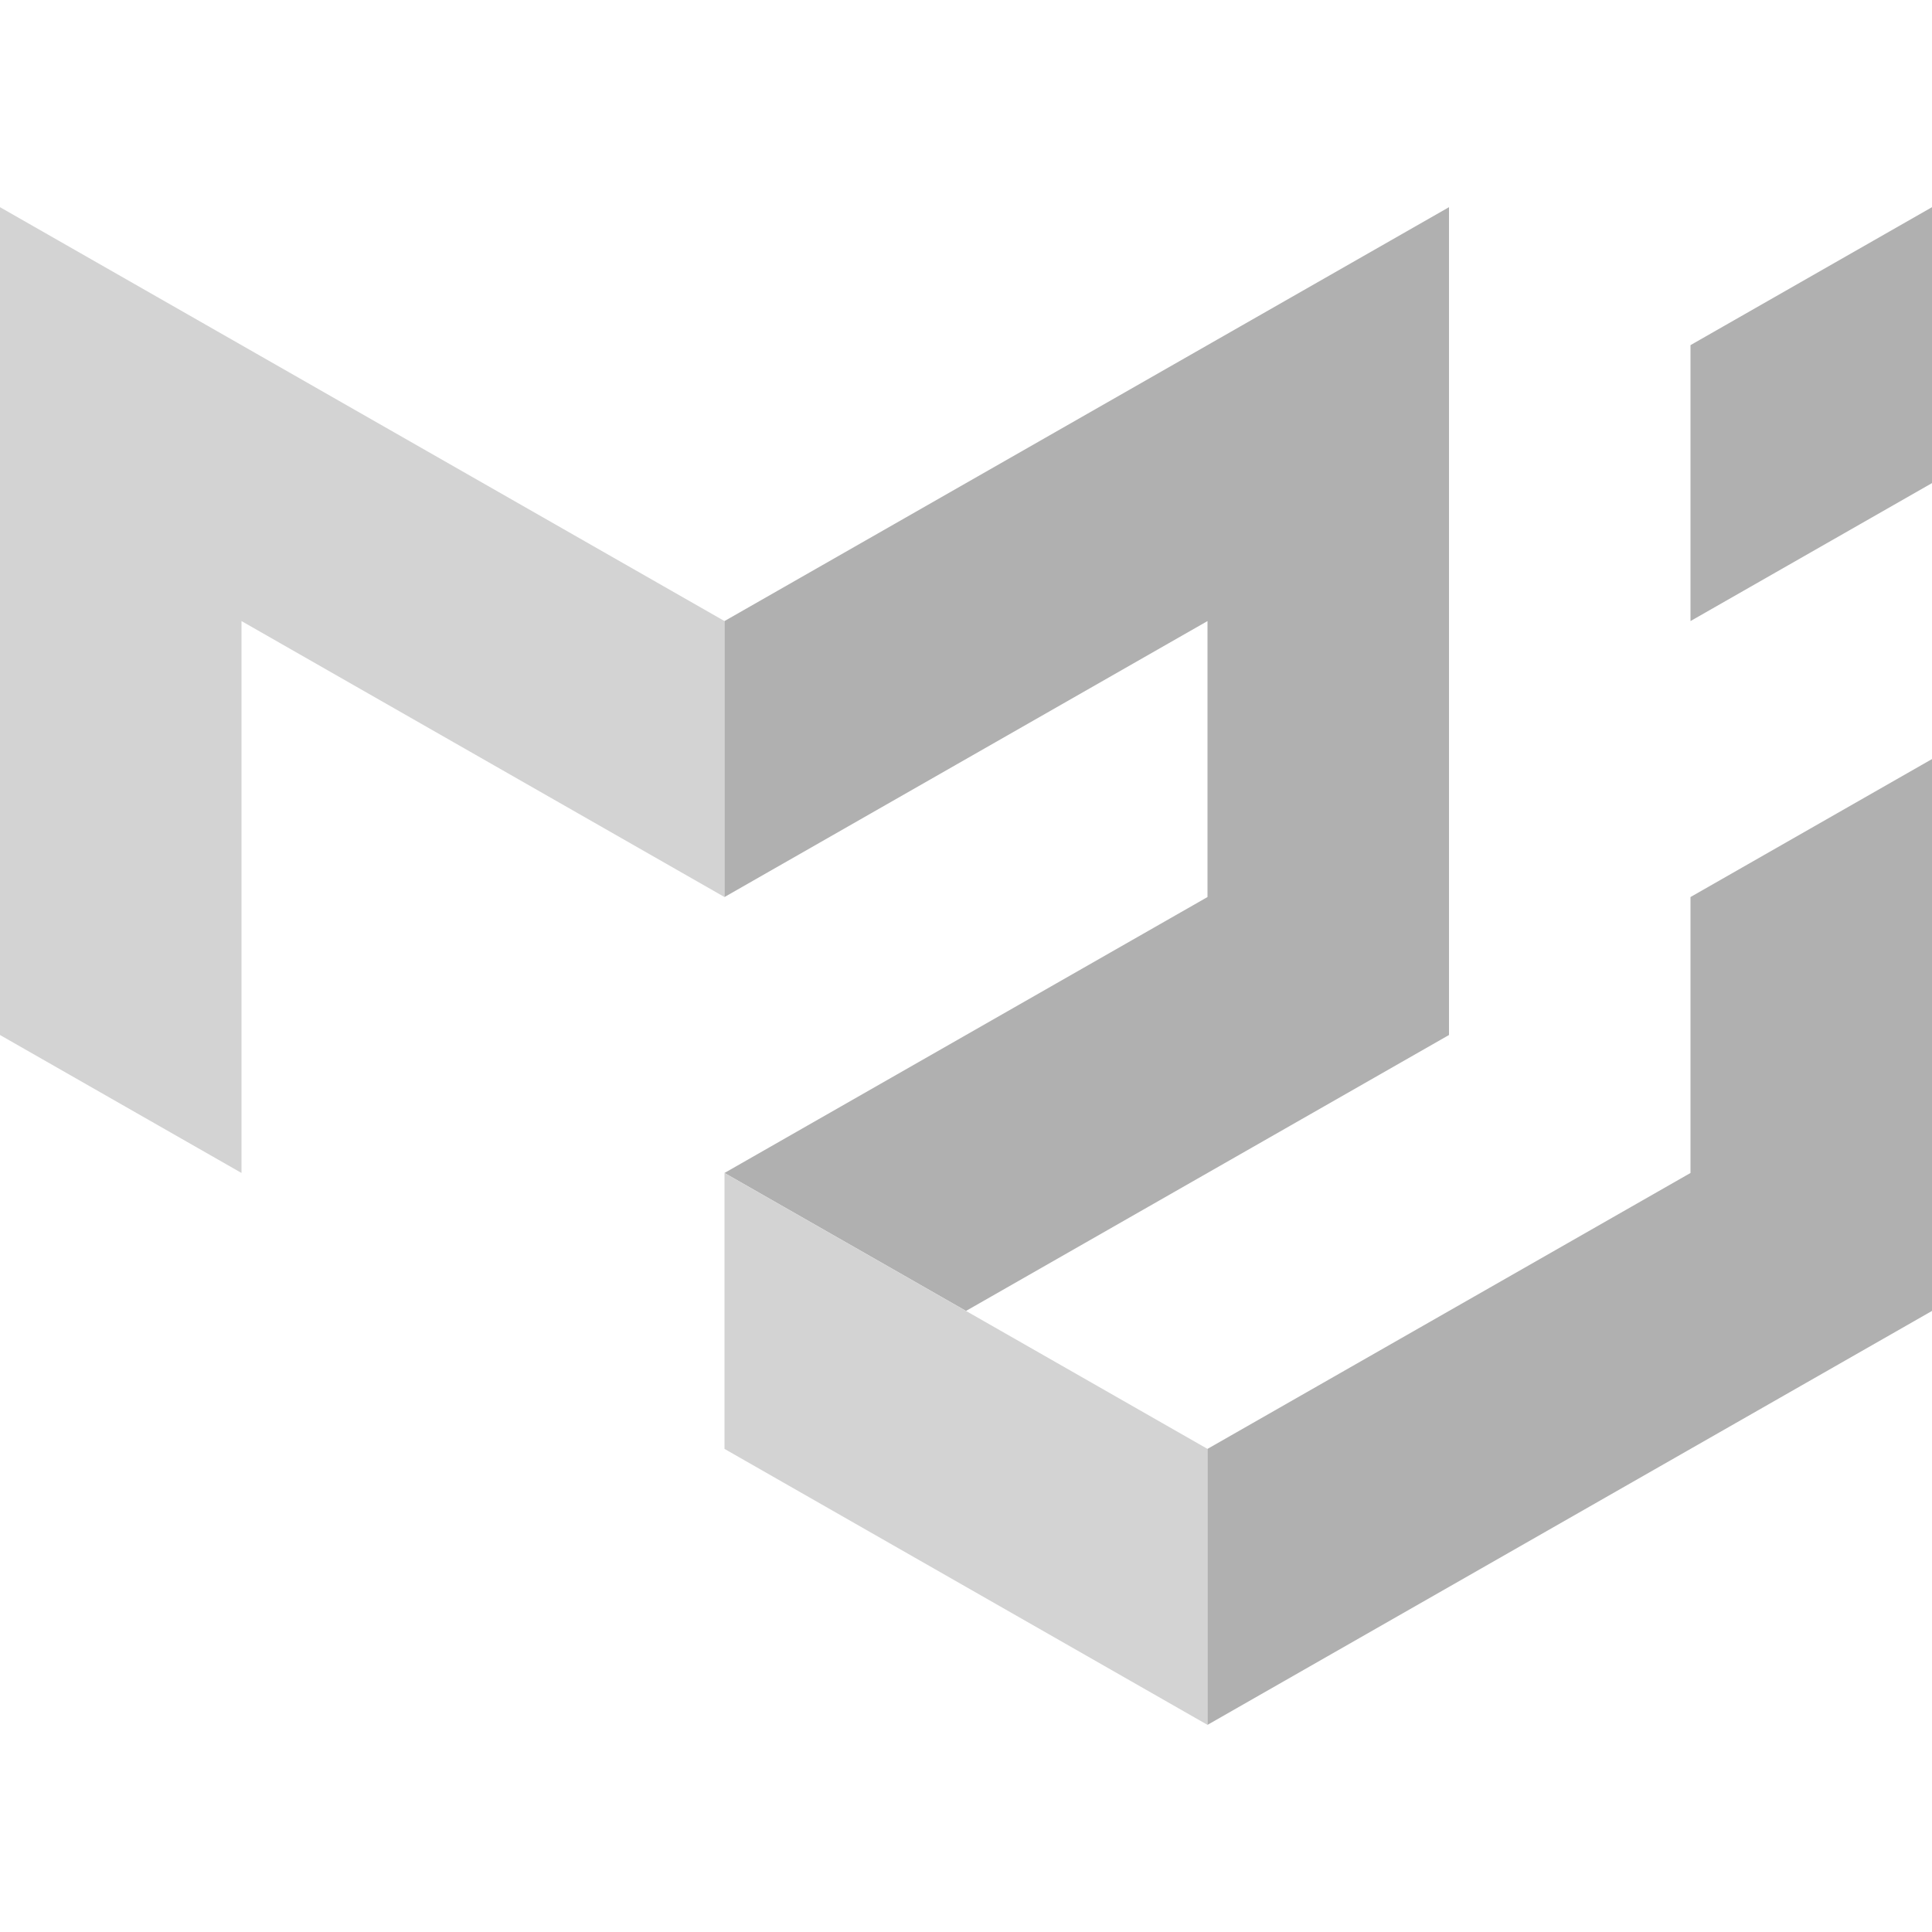 <svg width="56" height="56" viewBox="0 0 56 56" fill="none" xmlns="http://www.w3.org/2000/svg">
<path d="M0 30V6.005L21 18.002V26.001L7 18.002V33.999L0 30Z" fill="#D3D3D3"/>
<path d="M21 18.002L42 6.005V30L28 37.998L21 33.999L35 26.001V18.002L21 26.001V18.002Z" fill="#B0B0B0"/>
<path d="M21 33.999V41.997L35 49.996V41.997L21 33.999Z" fill="#D3D3D3"/>
<path d="M35 49.996L56 37.998V22.002L49 26.001V33.999L35 41.997V49.996ZM49 18.002V10.004L56 6.005V14.003L49 18.002Z" fill="#B0B0B0"/>
</svg>
